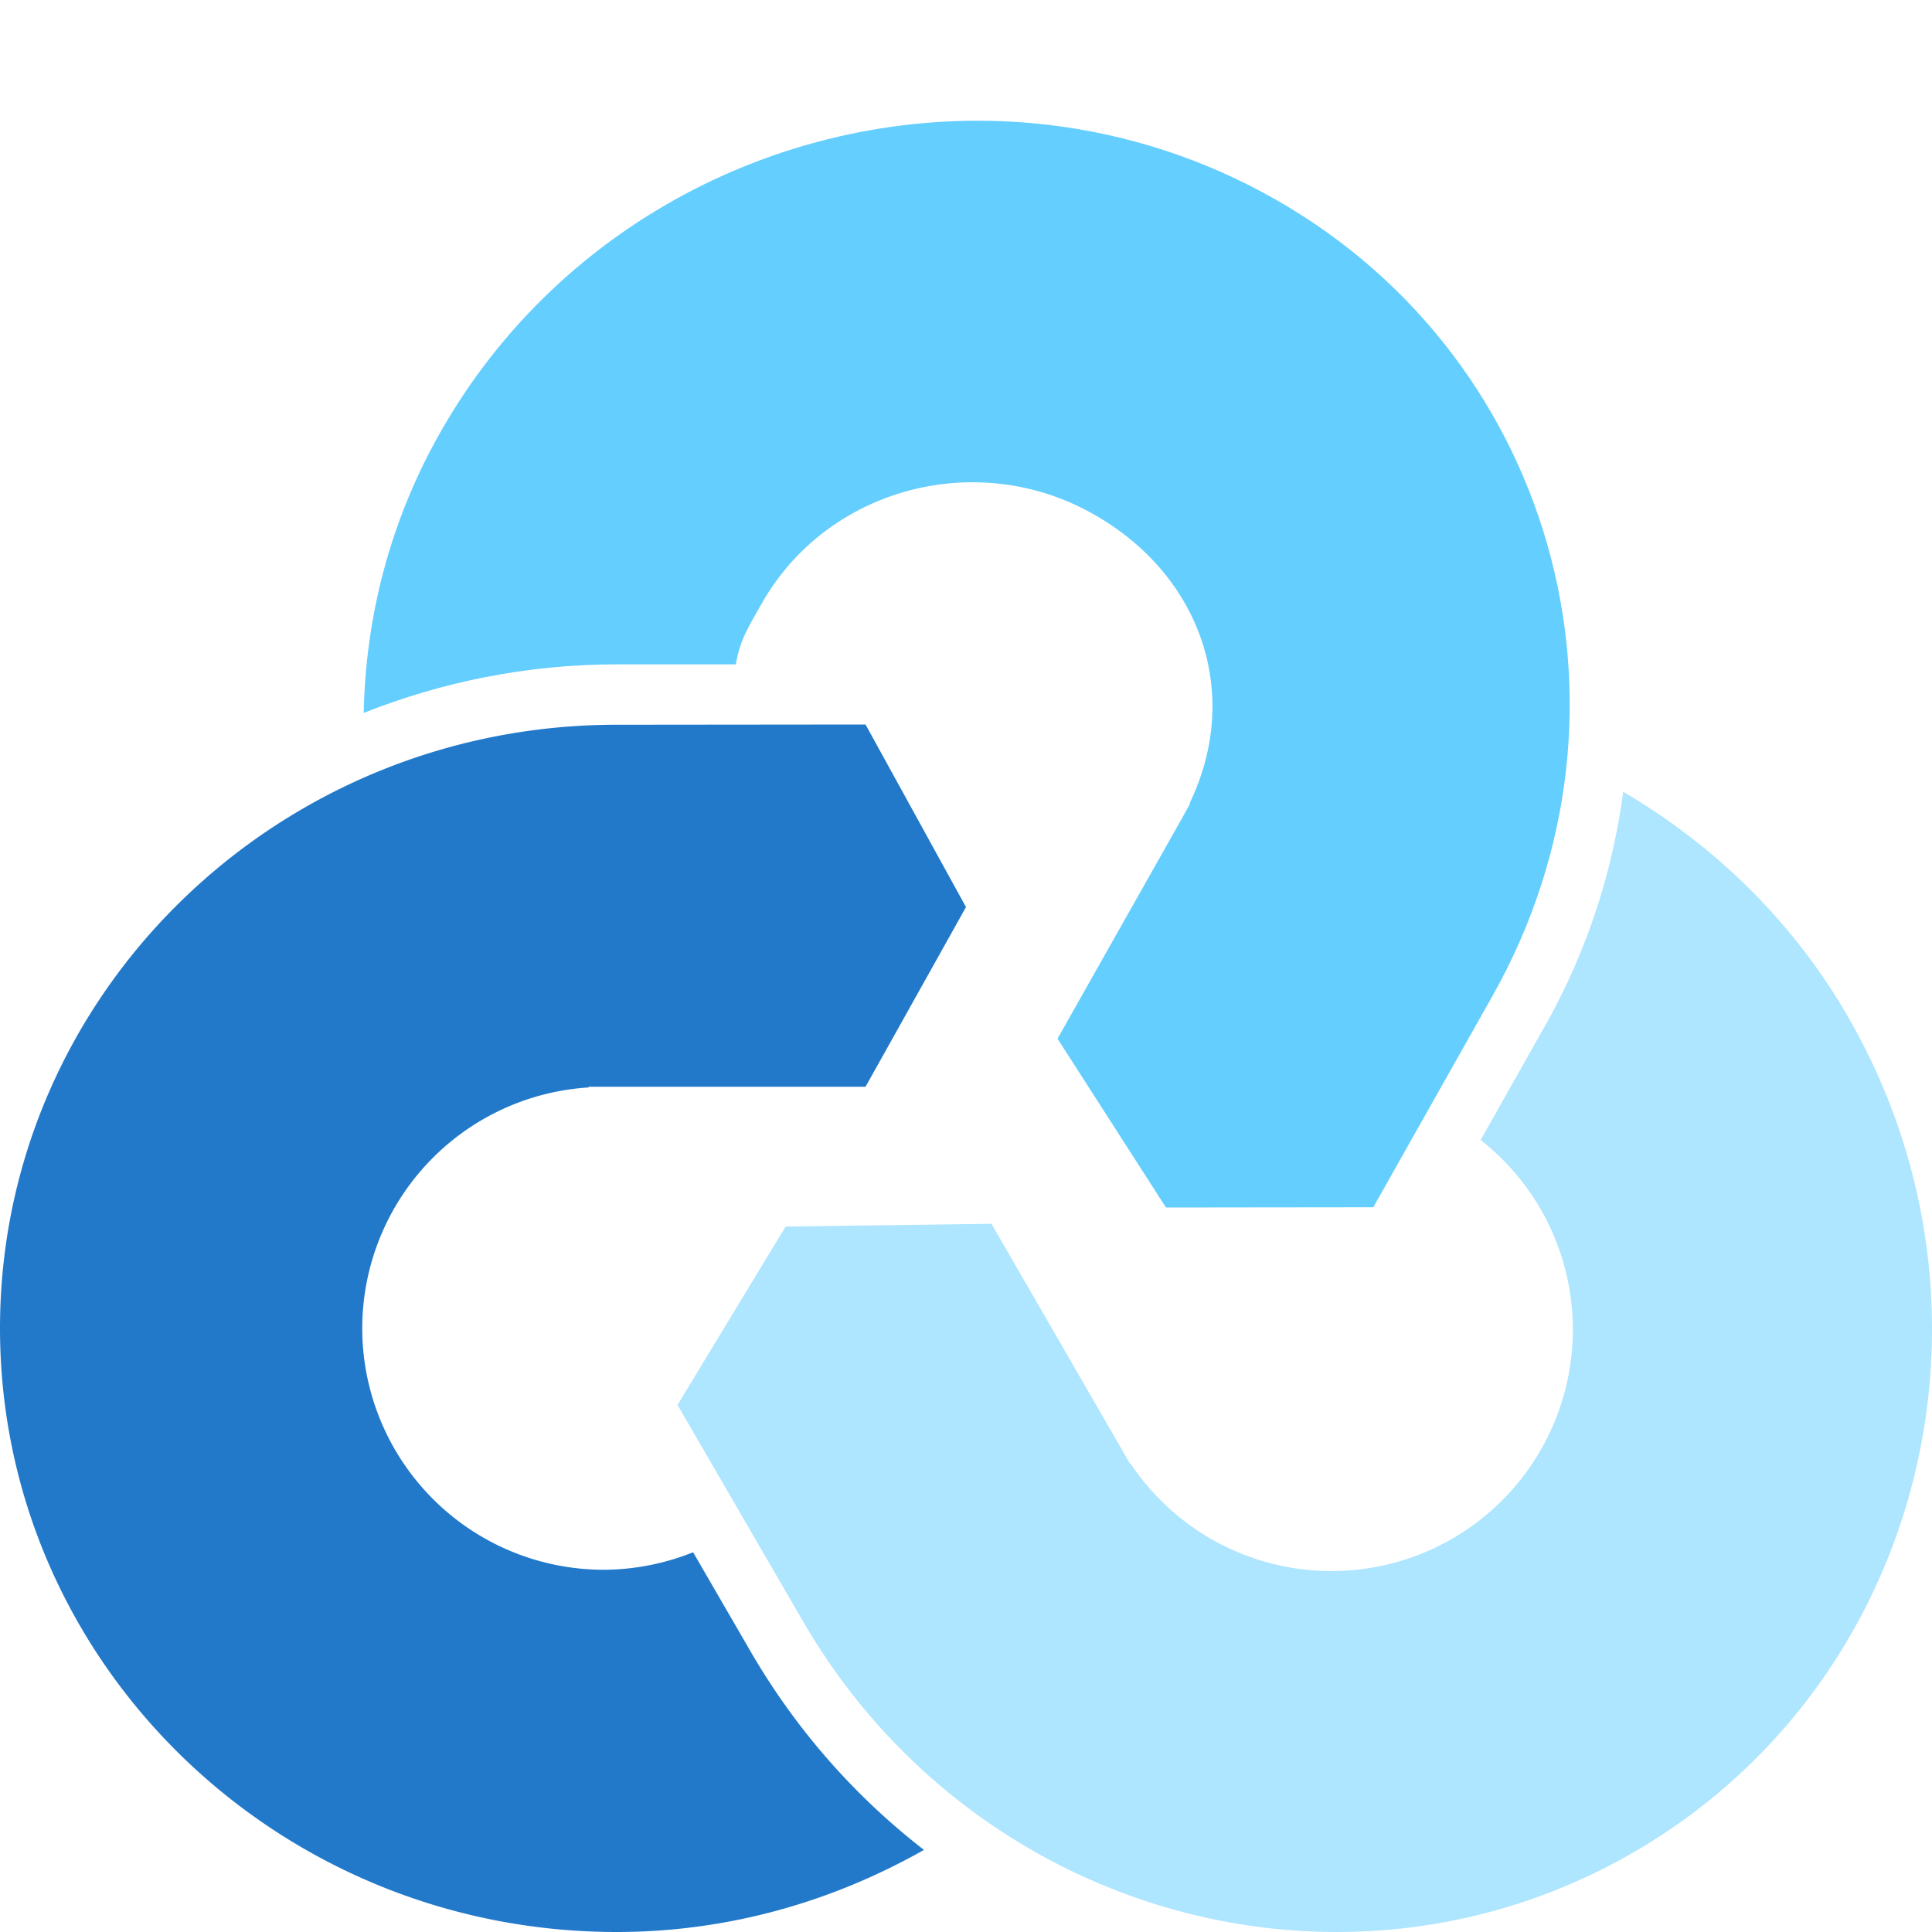 <svg xmlns="http://www.w3.org/2000/svg" width="16" height="16" version="1">
 <path style="fill:#aee5ff" d="M 13.443 6.557 C 13.354 7.219 13.145 7.876 12.795 8.496 L 12.262 9.441 A 2 2 0 0 1 12.758 10.012 A 2 2 0 0 1 12.025 12.744 A 2 2 0 0 1 9.363 12.121 C 9.363 12.121 9.355 12.117 9.355 12.117 L 9.295 12.012 L 8.211 10.135 L 6.506 10.158 L 5.611 11.635 L 6.645 13.418 C 8.055 15.861 11.135 16.722 13.525 15.342 C 15.916 13.961 16.713 10.861 15.303 8.418 C 14.838 7.614 14.186 6.994 13.443 6.557 z"/>
 <path style="fill:#64cefe" d="M 8.559,1.021 C 6.622,0.843 4.654,1.795 3.641,3.59 3.224,4.328 3.028,5.121 3.012,5.904 3.66,5.647 4.367,5.502 5.107,5.502 H 6.094 C 6.13,5.29 6.203,5.186 6.309,4.997 6.838,4.061 8.047,3.719 9.01,4.233 c 0.918,0.491 1.287,1.491 0.844,2.415 5e-6,2.632e-4 0,0.01 0,0.01 L 9.797,6.762 8.758,8.602 9.656,10 11.373,9.998 12.359,8.25 C 13.71,5.857 12.855,2.874 10.447,1.588 9.845,1.266 9.204,1.081 8.559,1.021 Z"/>
 <path style="fill:#2279ca" d="M 7.168 6 L 5.107 6.002 C 2.287 6.002 0 8.239 0 11 C 0 13.761 2.287 16 5.107 16 C 6.037 16 6.901 15.745 7.652 15.32 C 7.086 14.882 6.592 14.327 6.211 13.668 L 5.74 12.855 A 2 2 0 0 1 5 13 A 2 2 0 0 1 3 11 A 2 2 0 0 1 4.871 9.006 C 4.871 9.006 4.879 9 4.879 9 L 5 9 L 7.168 9 L 8 7.512 L 7.168 6 z"/>
</svg>

